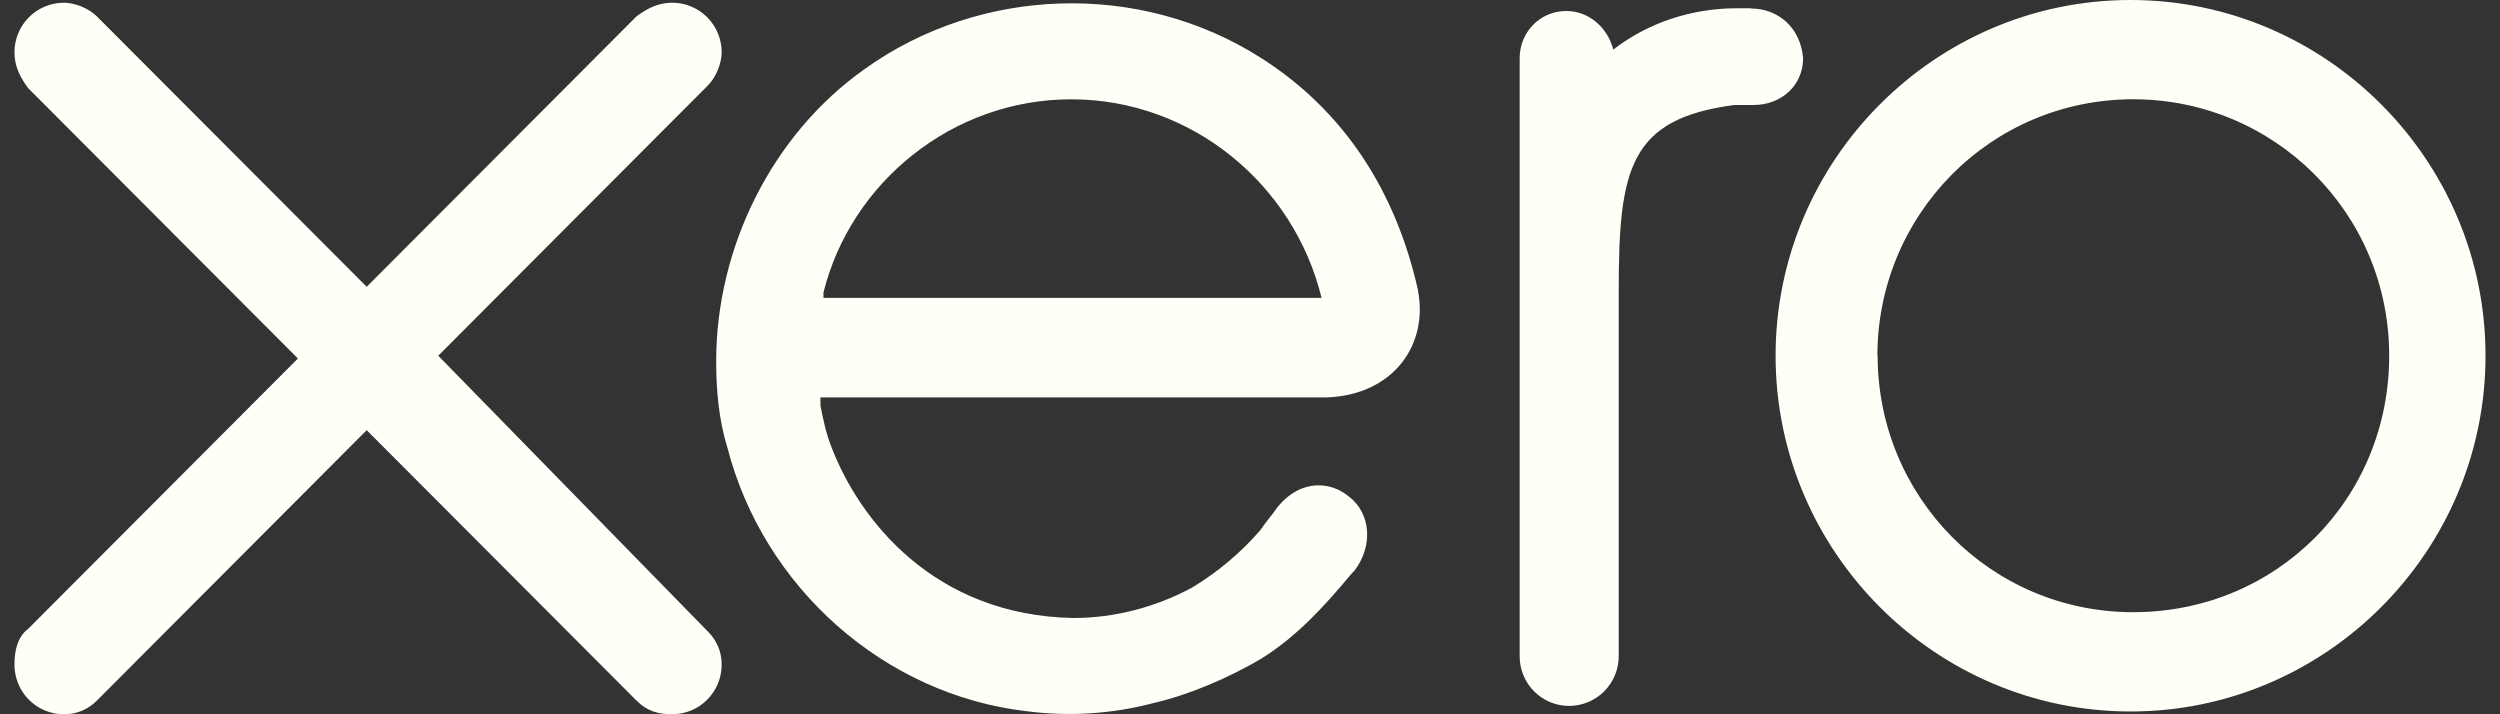 <svg width="140" height="40" viewBox="0 0 140 40" fill="none" xmlns="http://www.w3.org/2000/svg">
<rect x="0" y="0" width="140" height="40" fill="#333333" stroke="none"/>
<path d="M24.542 19.921L39.642 4.785C40.105 4.321 40.413 3.537 40.413 2.932C40.414 2.567 40.343 2.205 40.203 1.867C40.064 1.53 39.86 1.223 39.602 0.965C39.345 0.707 39.039 0.502 38.702 0.363C38.365 0.223 38.004 0.152 37.64 0.153C36.869 0.153 36.253 0.462 35.636 0.925L20.535 16.06L5.432 0.925C4.97 0.462 4.187 0.153 3.584 0.153C3.219 0.152 2.858 0.223 2.522 0.363C2.185 0.502 1.879 0.707 1.621 0.965C1.363 1.223 1.159 1.53 1.02 1.867C0.881 2.205 0.81 2.567 0.811 2.932C0.811 3.704 1.119 4.321 1.581 4.94L16.683 20.076L1.581 35.212C0.966 35.676 0.811 36.461 0.811 37.221C0.81 37.586 0.881 37.948 1.02 38.285C1.159 38.623 1.363 38.929 1.621 39.188C1.879 39.446 2.185 39.651 2.522 39.79C2.858 39.929 3.219 40.001 3.584 40C4.354 40 4.97 39.691 5.432 39.227L20.535 24.09L35.636 39.225C36.252 39.842 36.882 39.997 37.64 39.997C38.004 39.998 38.365 39.927 38.702 39.787C39.039 39.648 39.345 39.443 39.602 39.185C39.86 38.927 40.064 38.62 40.203 38.282C40.343 37.945 40.414 37.583 40.413 37.218C40.413 36.446 40.105 35.828 39.642 35.365L24.542 19.921ZM99.433 19.921C99.433 30.886 108.372 39.843 119.311 39.843C130.25 39.843 139.189 30.886 139.189 19.921C139.189 8.956 130.25 0 119.311 0C108.372 0 99.433 8.956 99.433 19.921ZM105.134 19.921C105.134 12.043 111.452 5.559 119.464 5.559C127.324 5.559 133.795 11.891 133.795 19.921C133.795 27.951 127.478 34.283 119.464 34.283C111.451 34.283 105.148 27.798 105.148 19.921H105.134ZM98.045 0.463H97.26C94.794 0.463 92.33 1.236 90.341 2.779C90.033 1.531 88.955 0.616 87.722 0.616C86.18 0.616 85.102 1.864 85.102 3.241V36.752C85.102 37.117 85.173 37.479 85.312 37.816C85.451 38.154 85.655 38.461 85.913 38.719C86.171 38.977 86.477 39.182 86.813 39.321C87.15 39.461 87.511 39.532 87.876 39.531C88.61 39.529 89.314 39.236 89.834 38.715C90.353 38.194 90.646 37.488 90.649 36.752V16.226C90.649 9.431 91.264 6.651 97.121 5.88H98.2C99.741 5.88 100.973 4.799 100.973 3.255C100.835 1.556 99.586 0.476 98.045 0.476V0.463ZM79.4 16.218C78.154 10.671 75.239 6.18 70.617 3.245C63.836 -1.079 54.897 -0.77 48.427 3.862C43.188 7.57 40.106 13.901 40.106 20.233C40.106 21.778 40.244 23.478 40.722 25.02C42.739 32.894 49.52 38.916 57.518 39.831C59.888 40.137 62.295 39.979 64.606 39.368C66.609 38.904 68.767 37.978 70.615 36.896C72.619 35.648 74.158 33.962 75.701 32.109L75.839 31.97C76.919 30.58 76.764 28.725 75.531 27.8C74.606 27.027 72.911 26.718 71.525 28.417C71.216 28.88 70.909 29.189 70.6 29.665C69.496 30.944 68.195 32.039 66.748 32.909C64.744 33.991 62.433 34.608 60.122 34.608C52.262 34.469 48.103 29.06 46.561 25.033C46.253 24.261 46.099 23.488 45.945 22.717V22.254H74.313C78.012 22.115 80.014 19.319 79.398 16.23L79.4 16.218ZM46.116 16.681V16.372C47.657 10.195 53.358 5.561 59.984 5.561C66.764 5.561 72.466 10.349 74.007 16.681H46.116Z" fill="#FFFEF7"/>
</svg>
